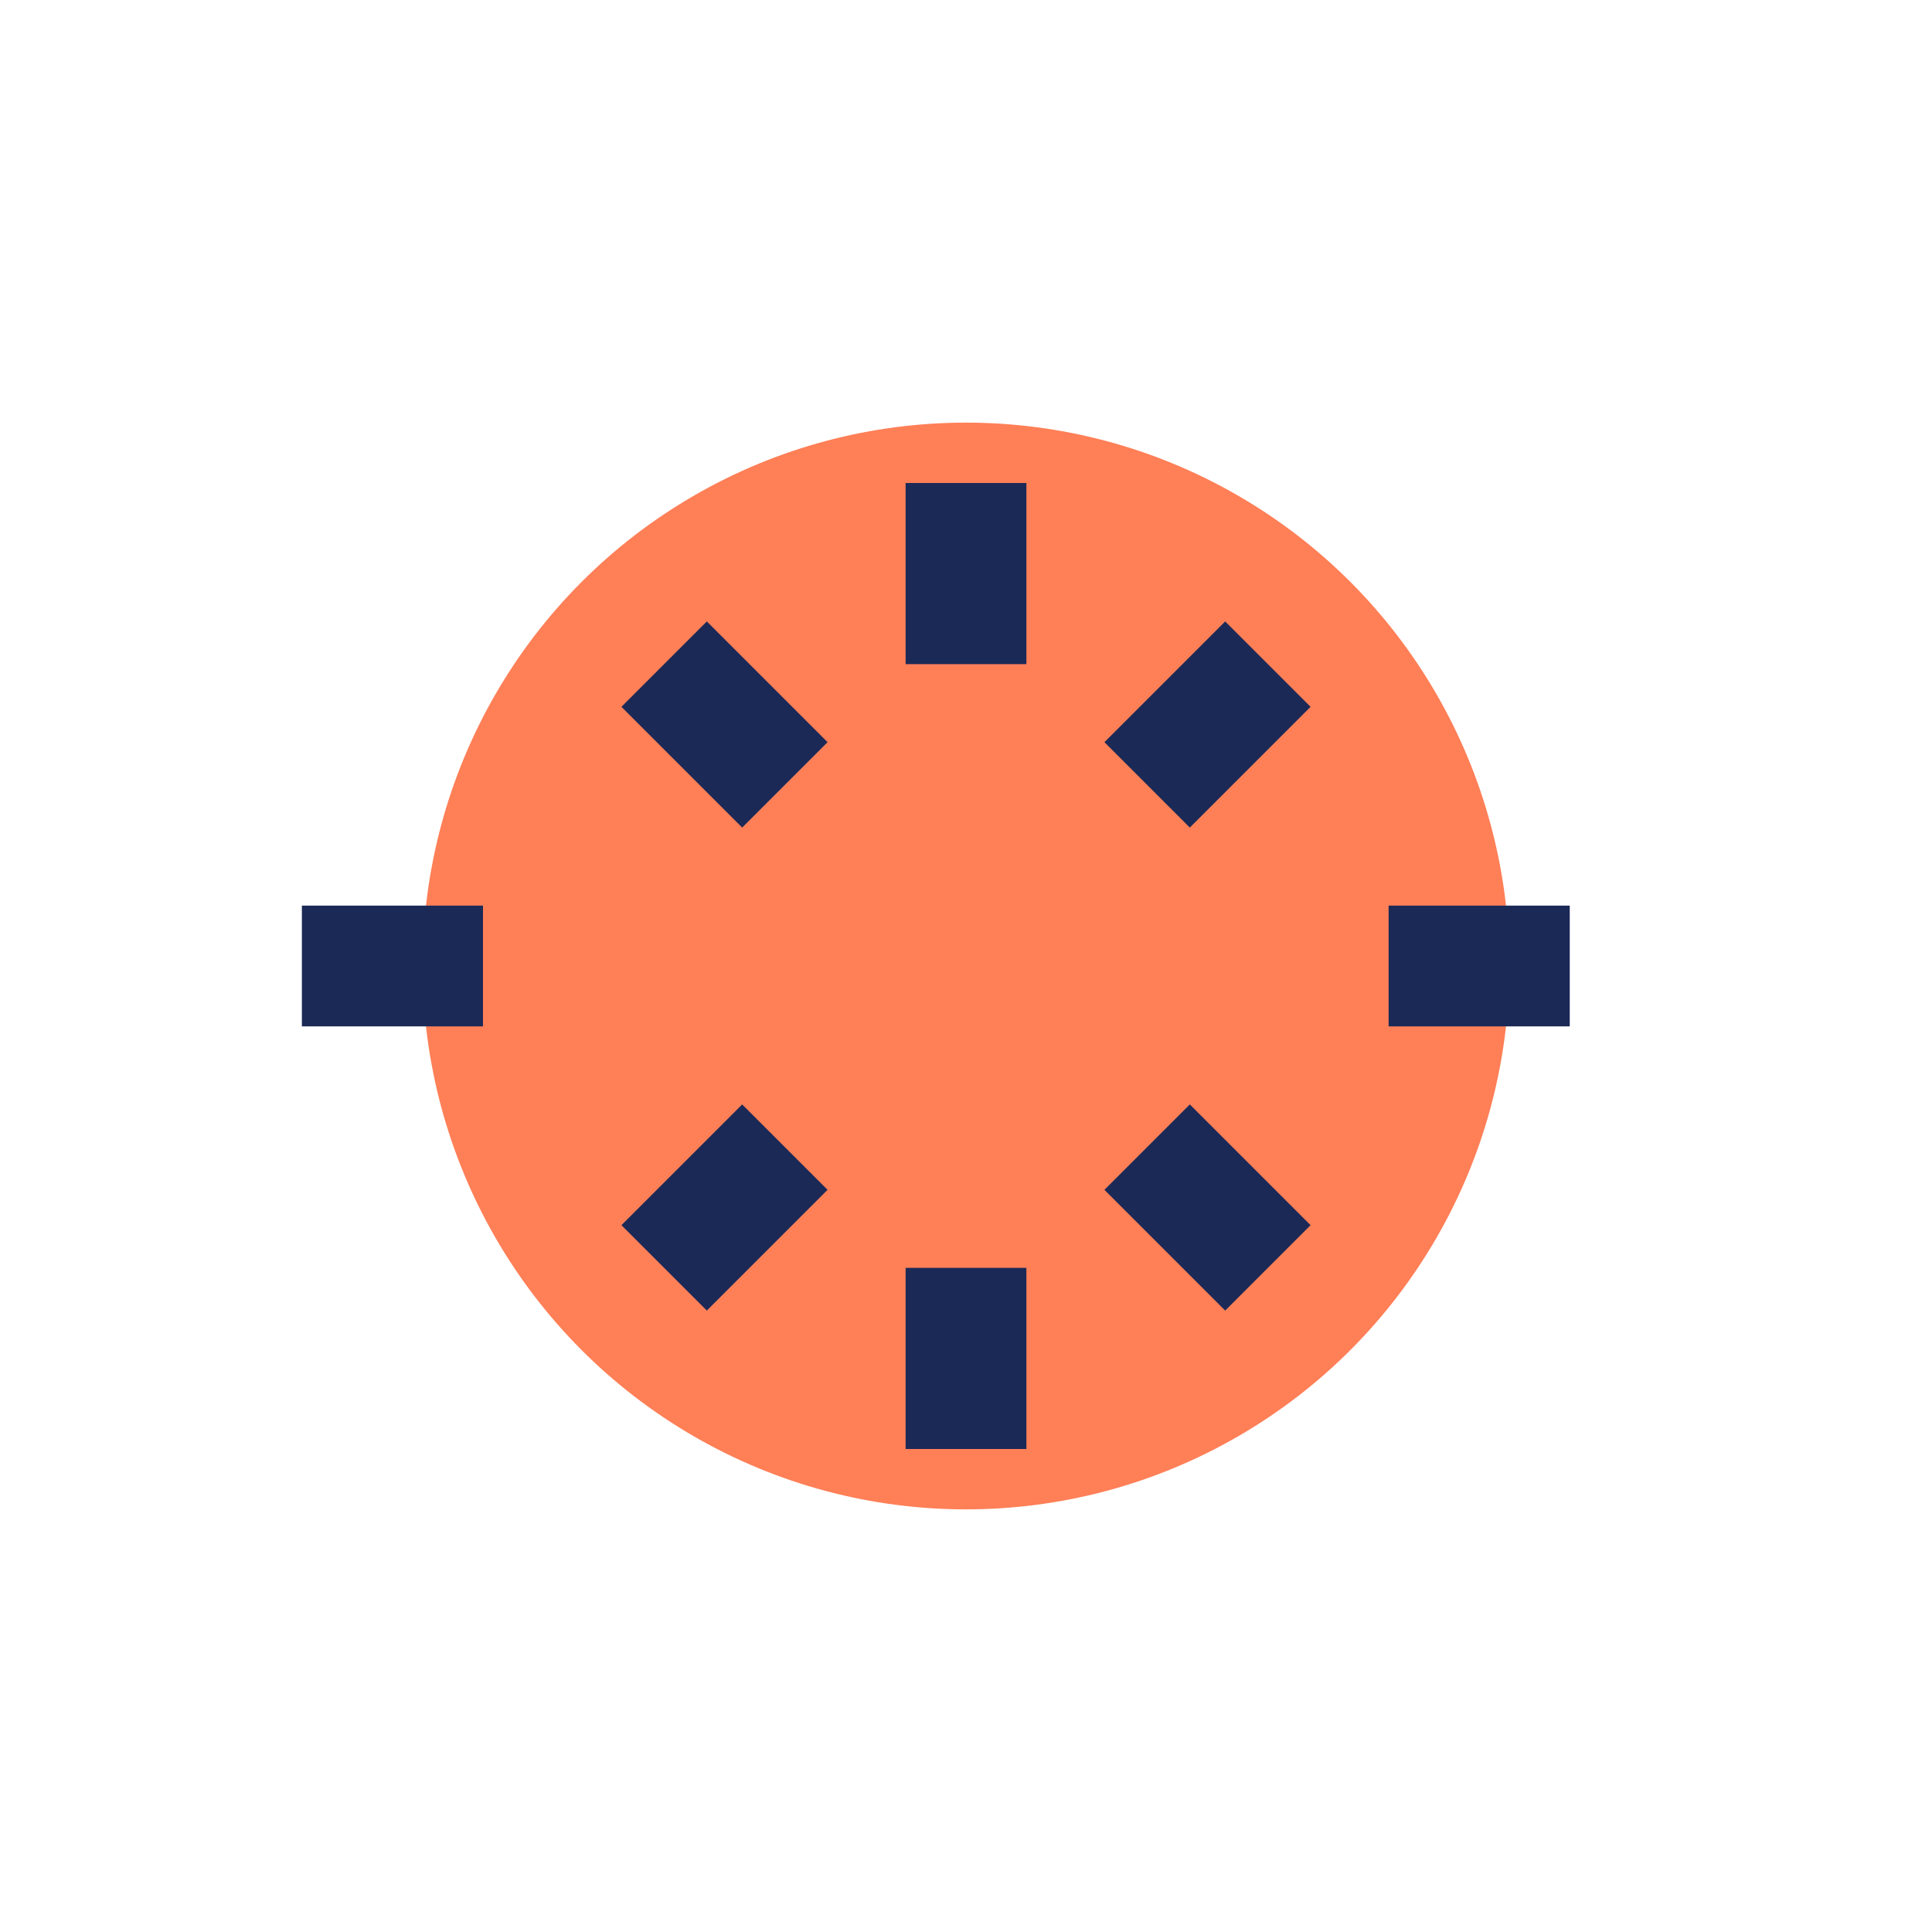 <?xml version="1.0" encoding="UTF-8"?>
<svg xmlns="http://www.w3.org/2000/svg" width="32" height="32" viewBox="0 0 32 32"><circle cx="16" cy="16" r="9" fill="#FF7F57"/><path d="M16 8v3M16 21v3M23 16h3M8 16H5M11 11l2 2M21 21l-2-2M21 11l-2 2M11 21l2-2" stroke="#1B2957" stroke-width="2" fill="none"/></svg>